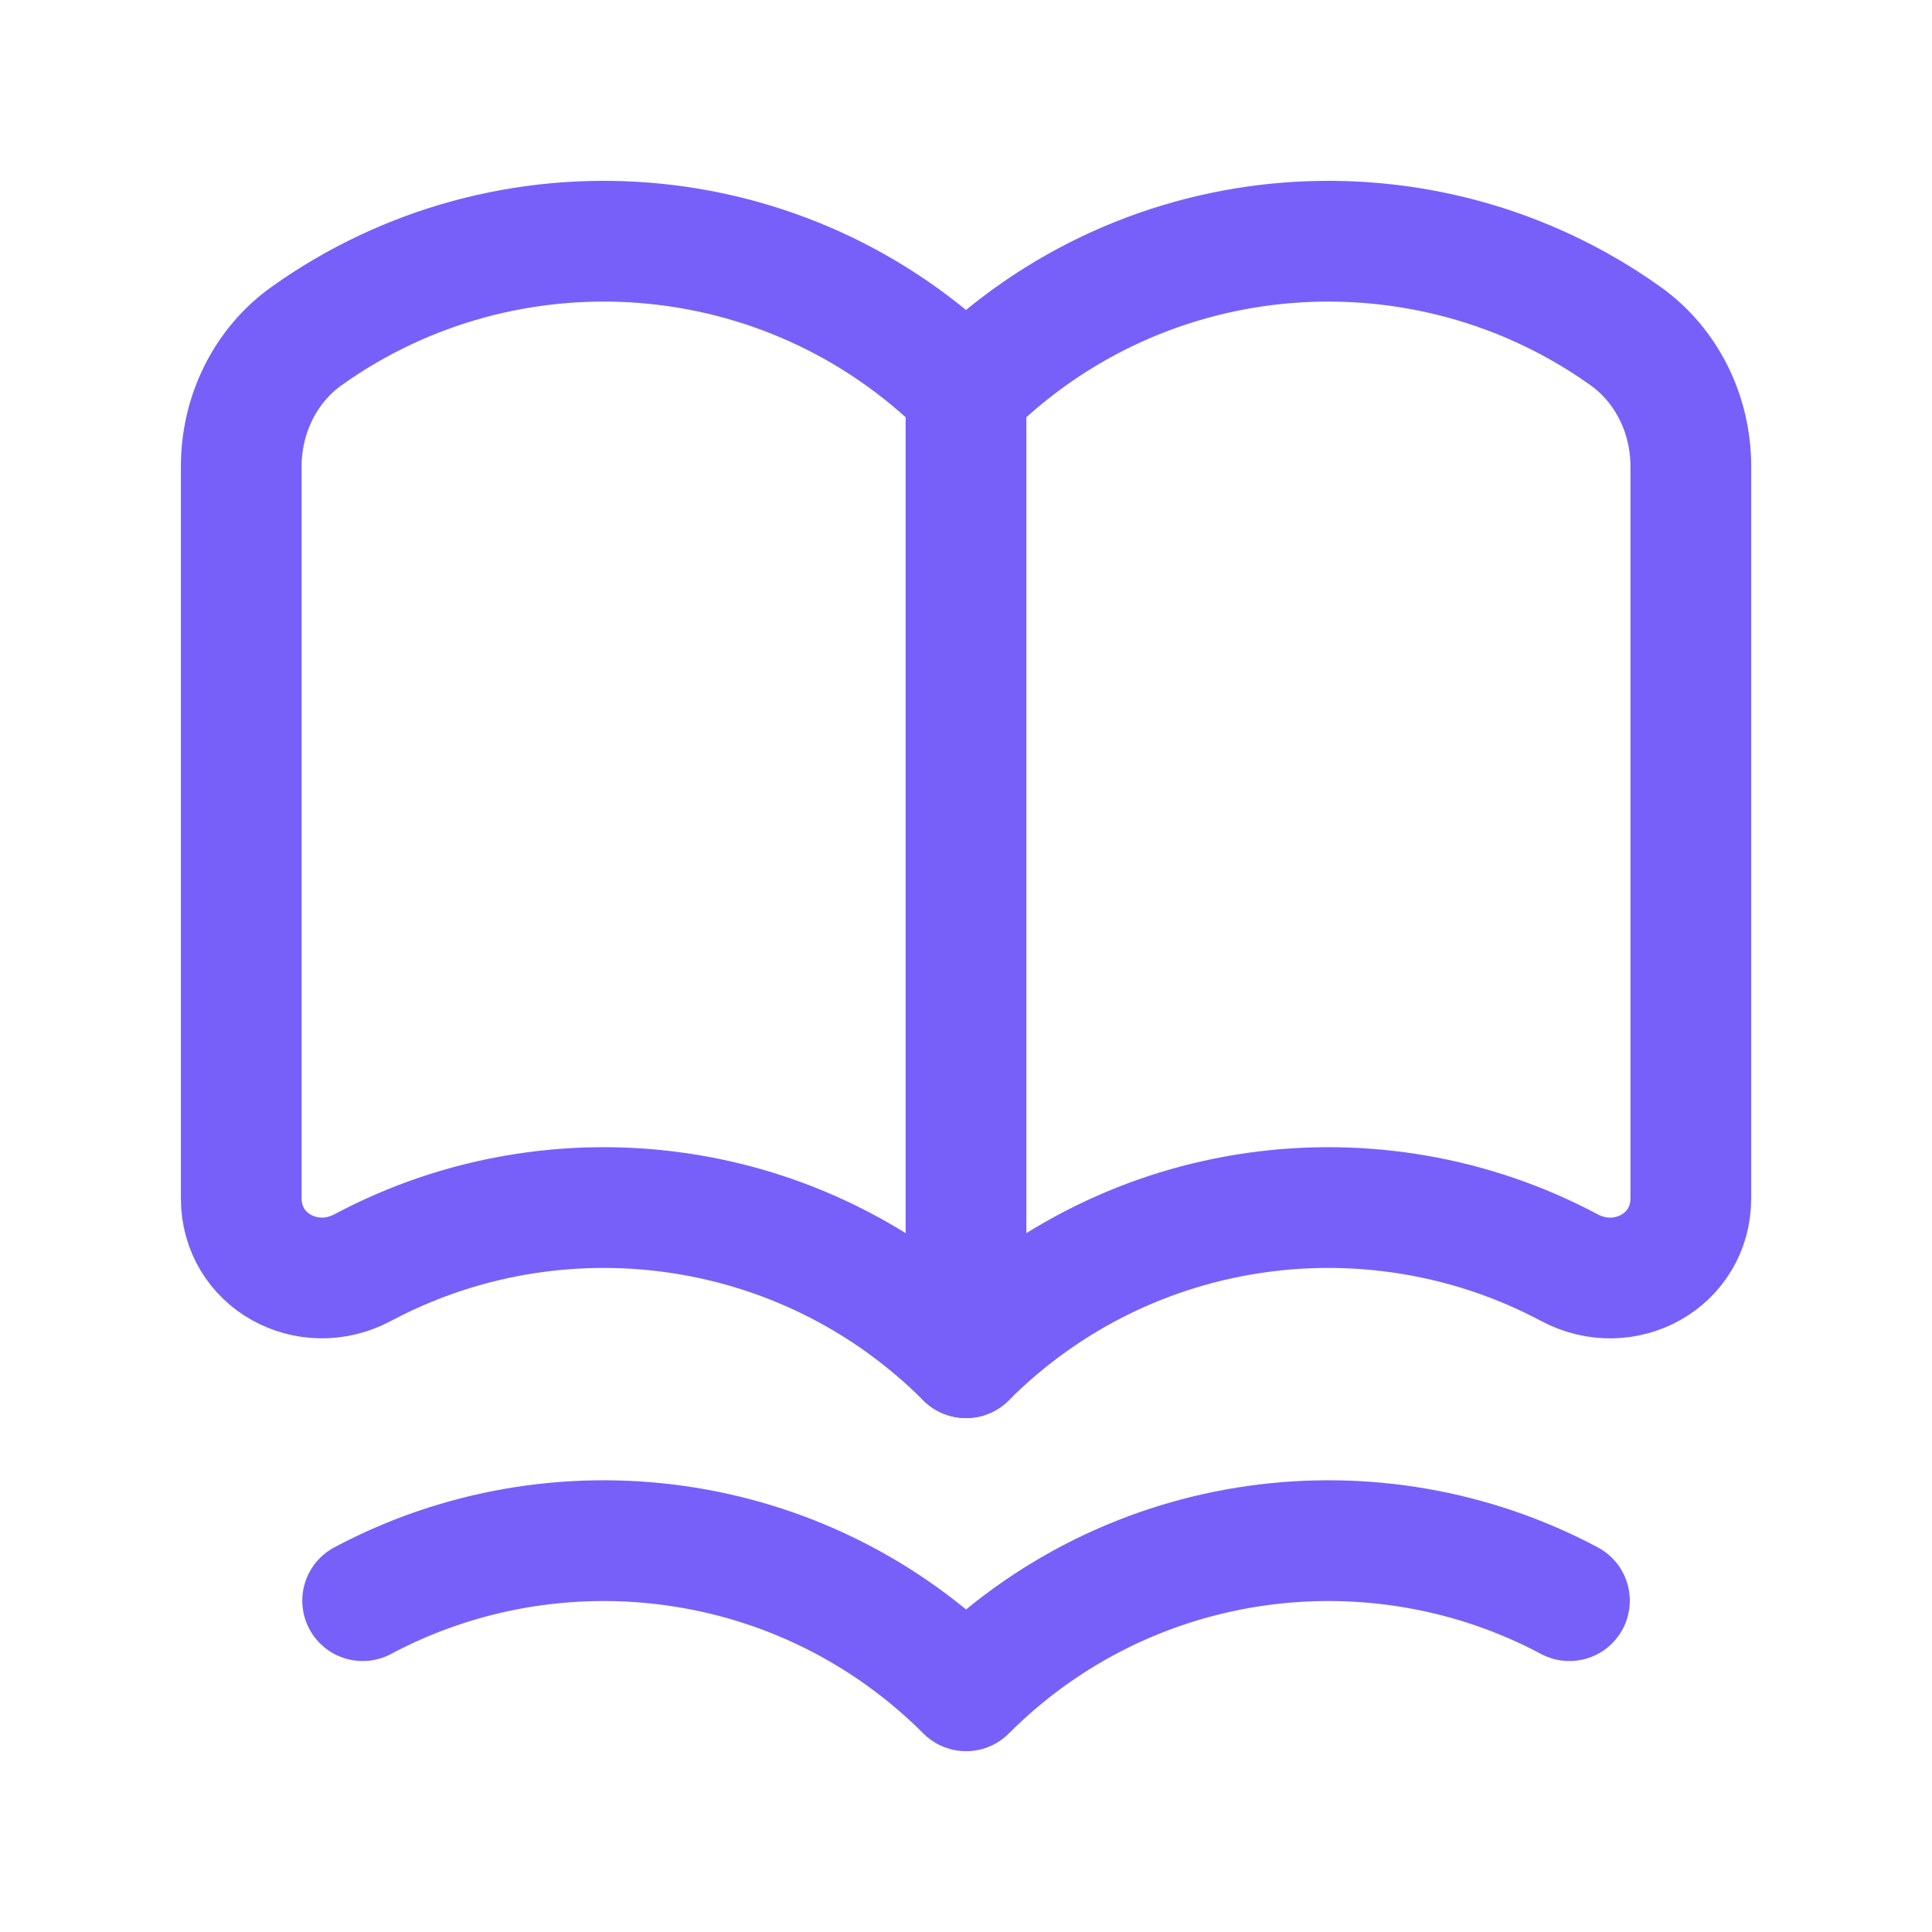 <svg xmlns="http://www.w3.org/2000/svg" width="24" height="24" viewBox="0 0 24 24" fill="none">
    <path fill-rule="evenodd" clip-rule="evenodd" d="M12 16.866C9.971 14.836 6.913 14.463 4.505 15.747C3.822 16.111 2.997 15.662 2.997 14.887V5.792C2.997 5.155 3.291 4.543 3.809 4.174C6.295 2.401 9.769 2.63 12 4.861C14.231 2.63 17.706 2.401 20.192 4.174C20.71 4.543 21.004 5.155 21.004 5.792V14.887C21.004 15.662 20.179 16.112 19.495 15.747C17.087 14.463 14.029 14.836 12 16.866Z" stroke="#7760F9" stroke-width="1.5" stroke-linecap="round" stroke-linejoin="round"/>
    <path d="M4.505 19.884C6.913 18.601 9.972 18.974 12.001 21.004C14.029 18.974 17.088 18.601 19.496 19.884" stroke="#7760F9" stroke-width="1.5" stroke-linecap="round" stroke-linejoin="round"/>
    <path d="M12 16.866V4.861" stroke="#7760F9" stroke-width="1.5" stroke-linecap="round" stroke-linejoin="round"/>
</svg>
